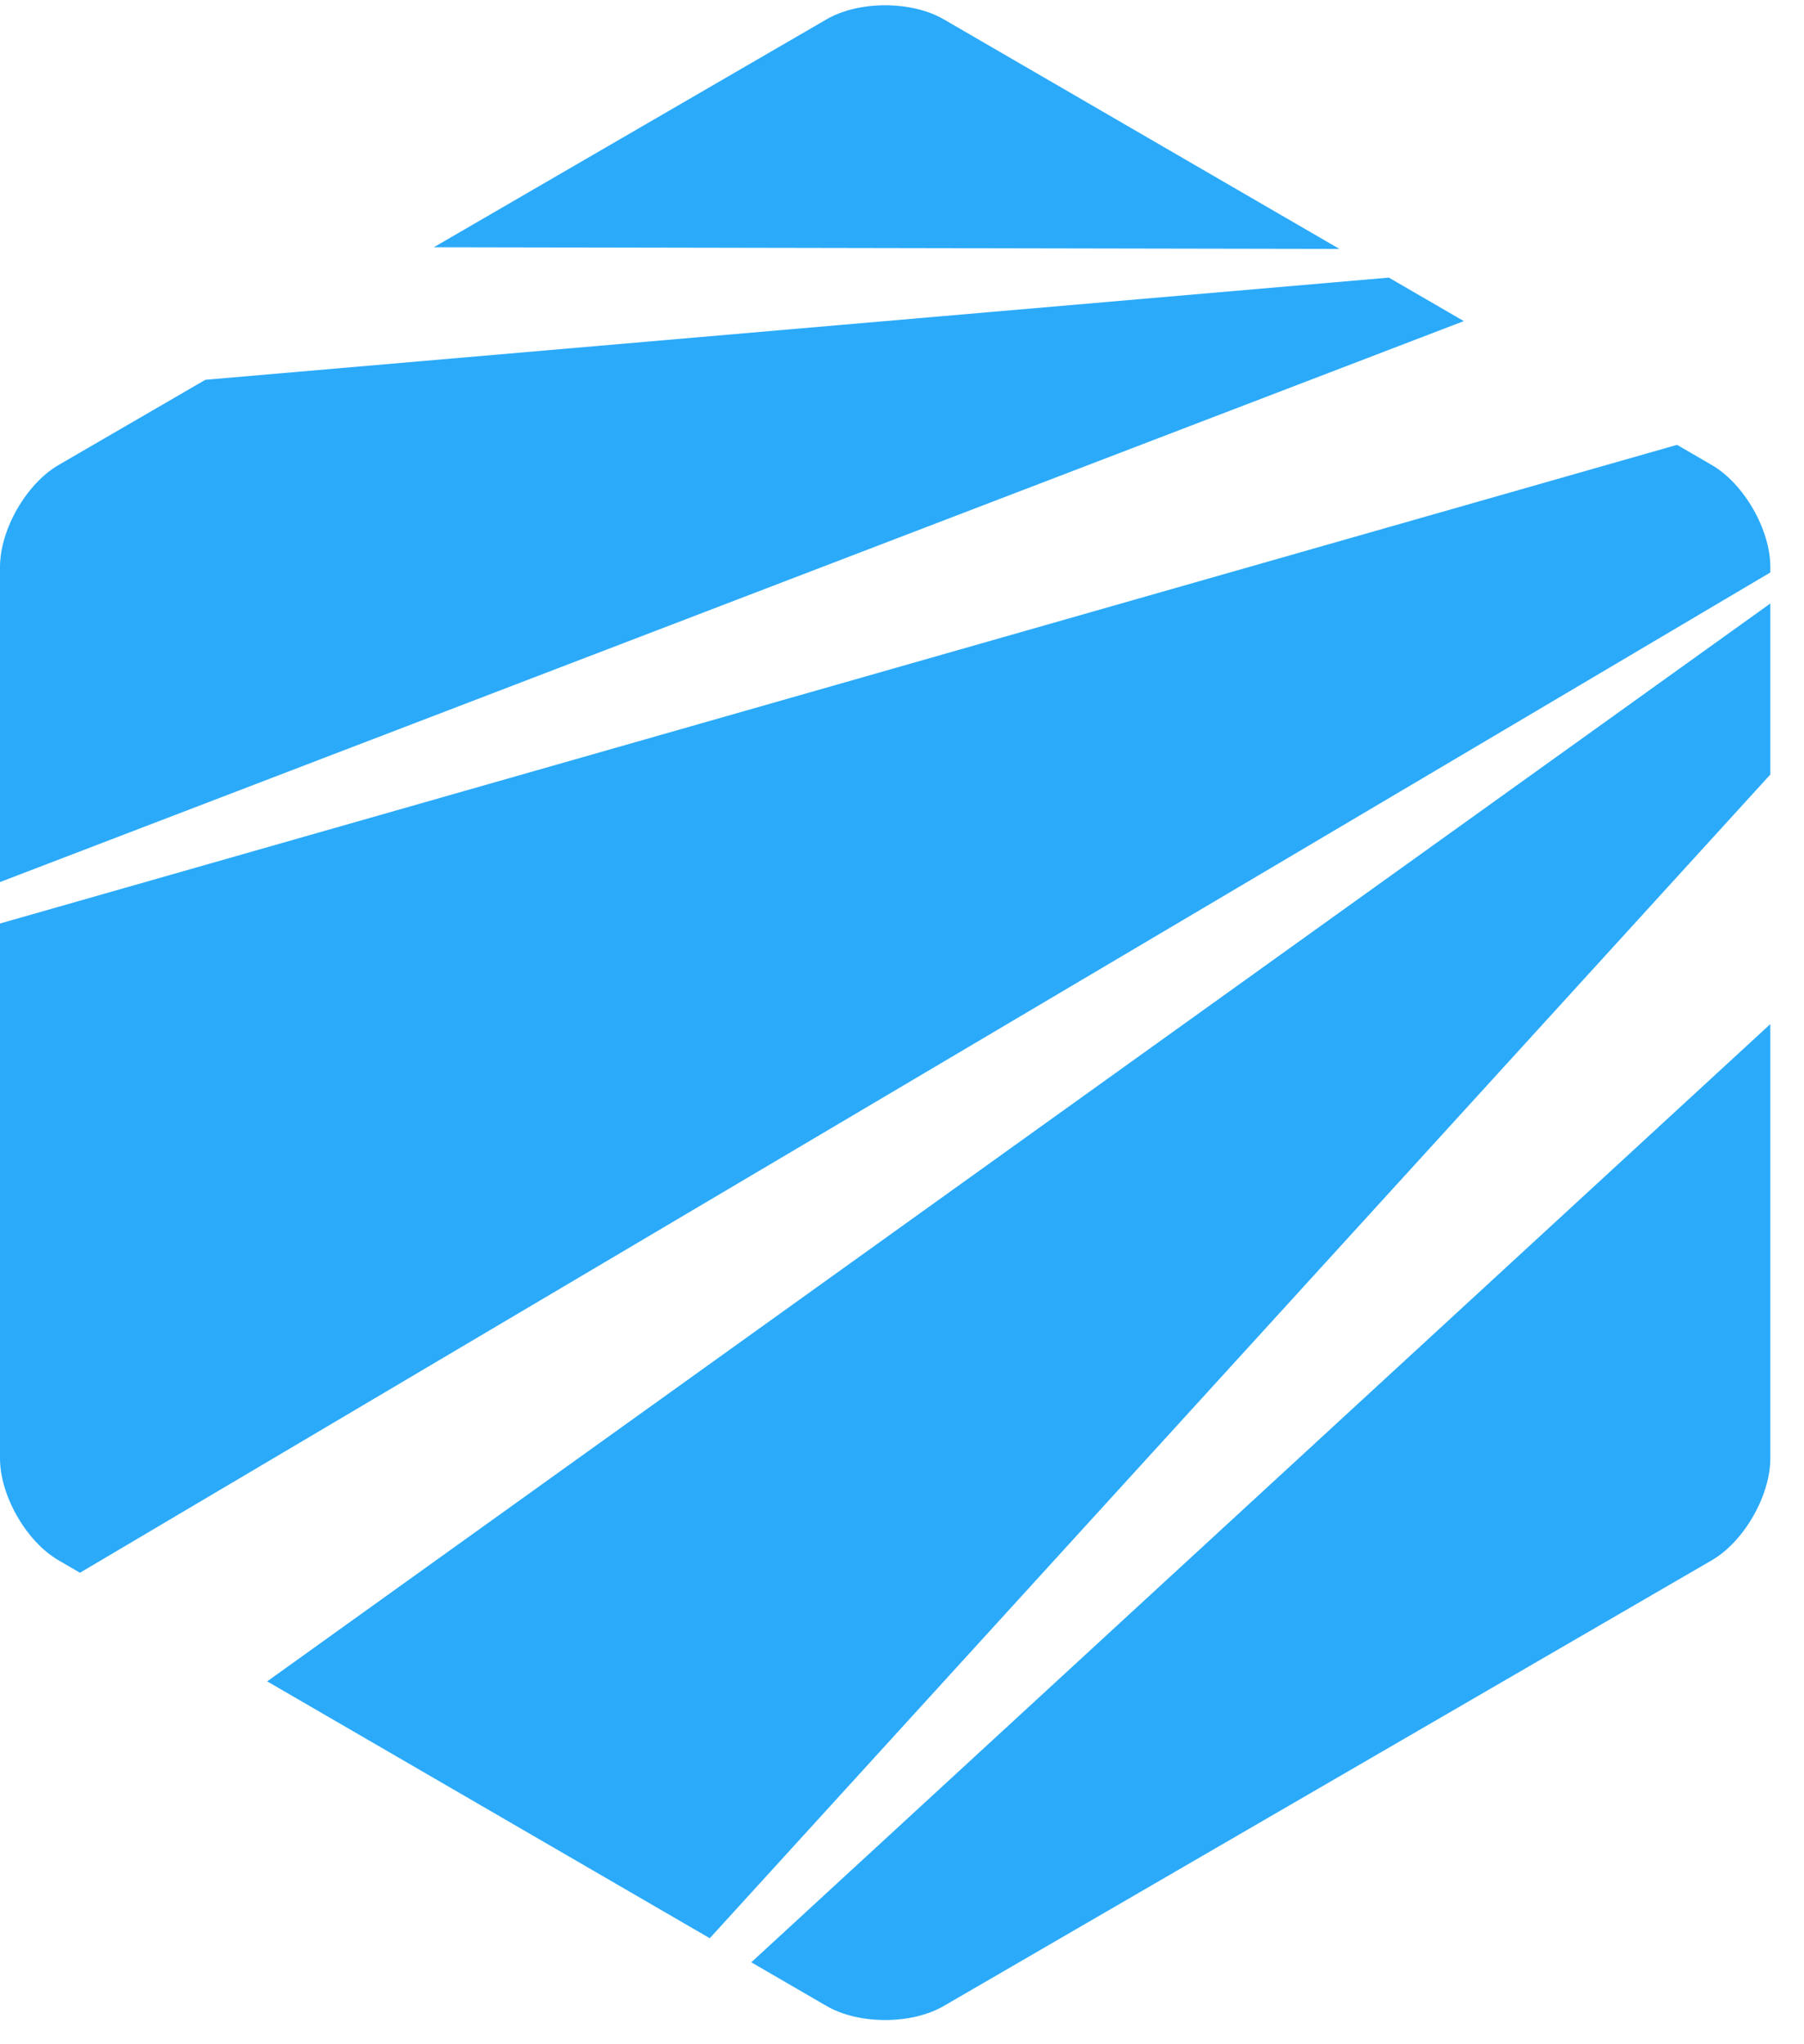 <svg width="45" height="51" viewBox="0 0 45 51" fill="none" xmlns="http://www.w3.org/2000/svg">
<path d="M33.411 6.21L23.541 0.482C22.737 0.015 21.422 0.015 20.619 0.482L10.822 6.168L33.411 6.21Z" fill="#2BAAFA"/>
<path d="M17.705 48.355L44.16 19.323V15.056L6.665 41.947L17.705 48.355Z" fill="#2BAAFA"/>
<path d="M36.514 8.011L34.644 6.926L5.123 9.475L1.461 11.601C0.658 12.067 0 13.212 0 14.145V22.006L36.514 8.011Z" fill="#2BAAFA"/>
<path d="M18.741 48.956L20.619 50.046C21.422 50.513 22.737 50.513 23.541 50.046L42.698 38.927C43.502 38.461 44.16 37.316 44.16 36.383V25.549L18.741 48.956Z" fill="#2BAAFA"/>
<path d="M1.461 38.927L1.995 39.237L44.16 14.282V14.145C44.16 13.212 43.502 12.067 42.699 11.601L41.833 11.098L0 23.04V36.383C0 37.316 0.658 38.461 1.461 38.927Z" fill="#2BAAFA"/>
</svg>

